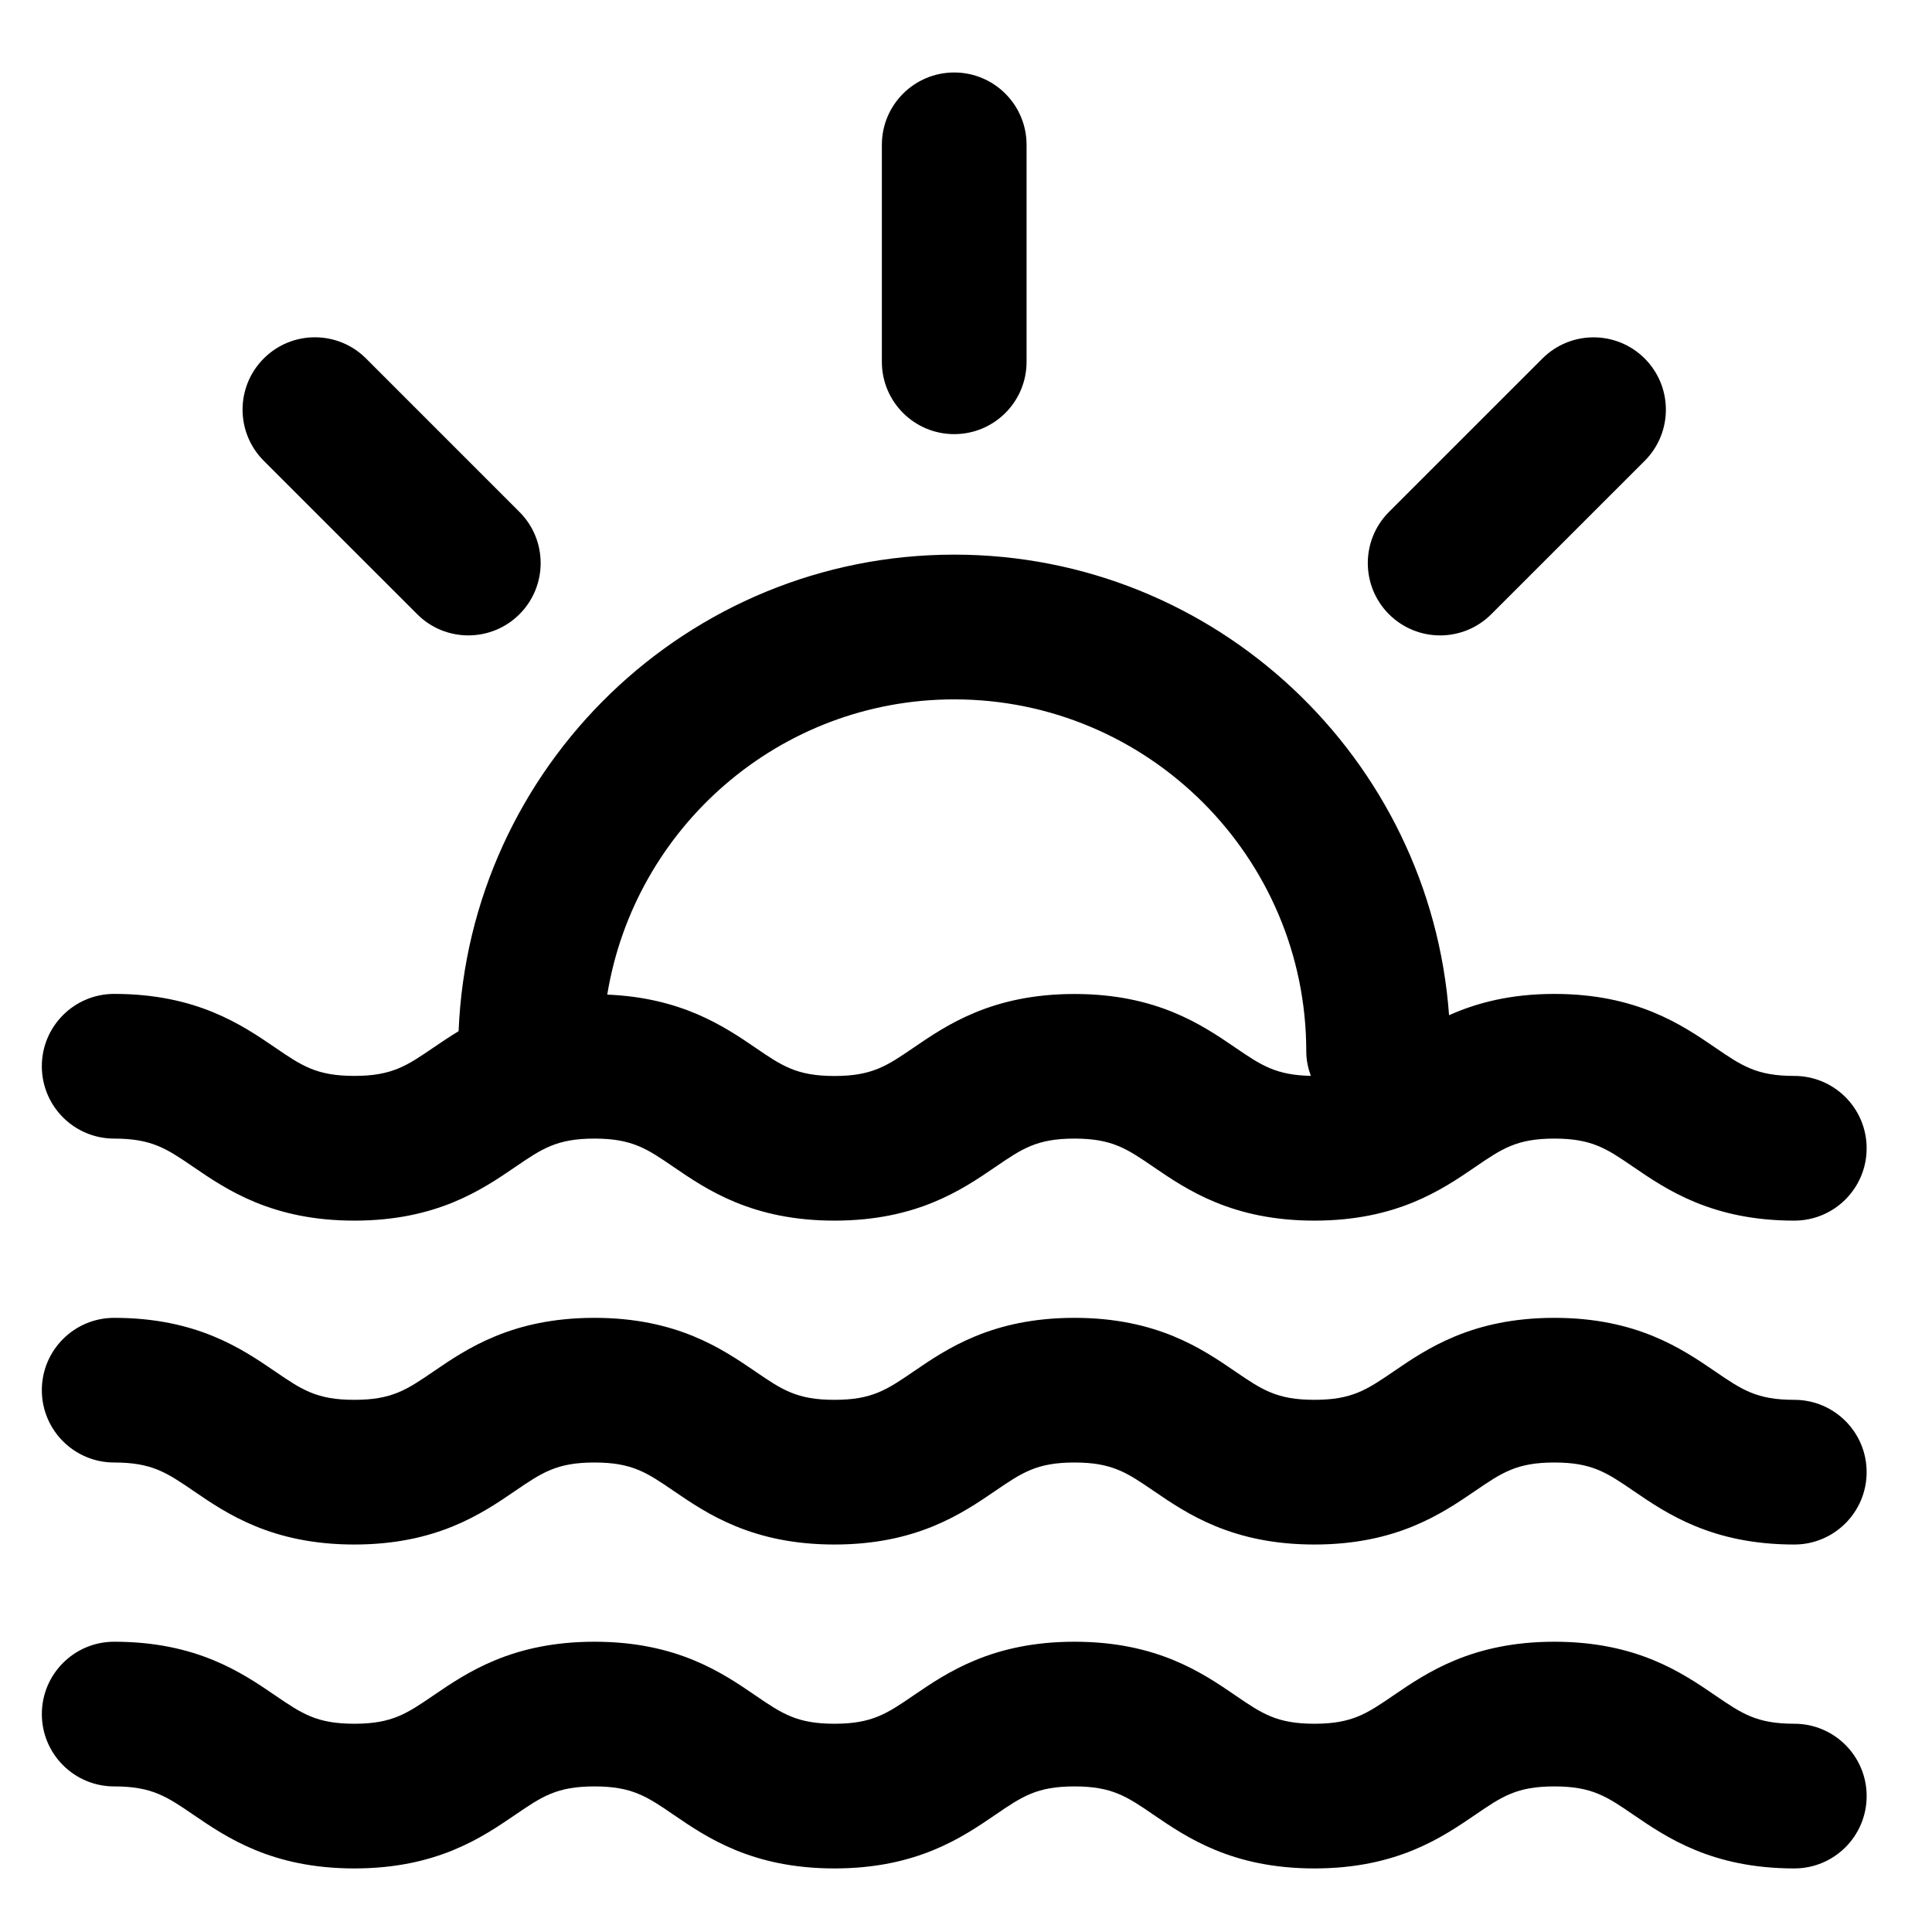 <?xml version="1.0" encoding="UTF-8"?>
<!-- Uploaded to: ICON Repo, www.svgrepo.com, Generator: ICON Repo Mixer Tools -->
<svg fill="#000000" width="800px" height="800px" version="1.1" viewBox="144 144 512 512" xmlns="http://www.w3.org/2000/svg">
 <g>
  <path d="m174.26 445.74c9.992 0 13.91 2.676 21.016 7.531 8.777 5.992 20.797 14.207 42.629 14.207 21.828 0 33.852-8.219 42.629-14.207 7.109-4.856 11.023-7.531 21.008-7.531 9.977 0 13.891 2.676 20.988 7.531 8.766 5.992 20.789 14.207 42.613 14.207 21.828 0 33.848-8.219 42.621-14.207 7.106-4.856 11.012-7.531 20.984-7.531 9.969 0 13.879 2.676 20.973 7.531 8.777 5.992 20.797 14.207 42.617 14.207 21.82 0 33.836-8.219 42.605-14.207 7.098-4.856 11.012-7.531 20.984-7.531 9.969 0 13.879 2.676 20.965 7.531 8.777 5.992 20.793 14.207 42.617 14.207 10.586 0 19.172-8.578 19.172-19.172 0-10.59-8.586-19.176-19.172-19.176-9.969 0-13.887-2.664-20.98-7.523-8.77-5.992-20.781-14.207-42.602-14.207-11.871 0-20.789 2.457-27.91 5.644-4.938-68.109-61.797-122.06-131.13-122.06-70.773 0-128.52 56.195-131.35 126.29-2.422 1.473-4.625 2.961-6.637 4.328-7.106 4.856-11.02 7.523-21 7.523-9.984 0-13.898-2.664-21.004-7.523-8.777-5.992-20.801-14.207-42.637-14.207-10.586 0-19.172 8.578-19.172 19.172s8.59 19.172 19.172 19.172zm222.63-116.4c51.434 0 93.285 41.852 93.285 93.289 0 2.293 0.469 4.449 1.203 6.484-9.23-0.18-13.164-2.801-20.012-7.488-8.77-5.992-20.793-14.207-42.617-14.207-21.824 0-33.84 8.219-42.617 14.207-7.106 4.856-11.012 7.523-20.992 7.523-9.977 0-13.891-2.664-20.988-7.523-8.293-5.664-19.59-13.23-39.223-14.043 7.238-44.297 45.652-78.242 91.961-78.242z"/>
  <path d="m619.51 514.97c-9.969 0-13.887-2.672-20.98-7.527-8.77-5.984-20.781-14.199-42.602-14.199-21.824 0-33.84 8.211-42.613 14.211-7.094 4.84-11.012 7.512-20.98 7.512-9.977 0-13.887-2.672-20.98-7.512-8.766-6-20.789-14.211-42.613-14.211s-33.84 8.203-42.613 14.199c-7.106 4.856-11.012 7.527-20.992 7.527-9.98 0-13.891-2.672-20.988-7.527-8.777-5.984-20.793-14.199-42.617-14.199-21.828 0-33.855 8.203-42.633 14.199-7.106 4.856-11.02 7.527-21 7.527-9.984 0-13.898-2.672-21.004-7.527-8.777-5.996-20.801-14.199-42.637-14.199-10.586 0-19.172 8.578-19.172 19.164 0 10.59 8.586 19.172 19.172 19.172 9.996 0 13.91 2.676 21.02 7.527 8.77 6 20.793 14.207 42.621 14.207 21.824 0 33.852-8.207 42.621-14.207 7.113-4.852 11.023-7.527 21.016-7.527 9.977 0 13.891 2.676 20.988 7.527 8.77 5.984 20.789 14.207 42.613 14.207 21.824 0 33.84-8.223 42.617-14.207 7.098-4.852 11.02-7.527 20.988-7.527s13.891 2.676 20.988 7.527c8.762 5.984 20.781 14.207 42.602 14.207s33.836-8.223 42.602-14.207c7.098-4.852 11.02-7.527 20.988-7.527s13.879 2.676 20.965 7.516c8.777 5.996 20.797 14.219 42.617 14.219 10.586 0 19.172-8.586 19.172-19.172 0.008-10.59-8.578-19.172-19.164-19.172z"/>
  <path d="m619.51 600.81c-9.969 0-13.887-2.676-20.98-7.527-8.77-5.992-20.781-14.207-42.602-14.207-21.824 0-33.84 8.219-42.617 14.207-7.09 4.852-11.012 7.527-20.973 7.527-9.969 0-13.887-2.676-20.973-7.527-8.77-5.992-20.793-14.207-42.617-14.207-21.824 0-33.84 8.219-42.617 14.207-7.106 4.852-11.012 7.527-20.992 7.527-9.977 0-13.891-2.676-20.988-7.527-8.77-5.992-20.789-14.207-42.617-14.207s-33.855 8.219-42.633 14.207c-7.106 4.852-11.02 7.527-21 7.527-9.984 0-13.898-2.676-21.004-7.527-8.777-5.992-20.801-14.207-42.637-14.207-10.586 0-19.172 8.578-19.172 19.172 0 10.59 8.586 19.172 19.172 19.172 9.992 0 13.91 2.672 21.016 7.527 8.777 5.992 20.797 14.207 42.629 14.207 21.828 0 33.852-8.219 42.629-14.207 7.109-4.856 11.023-7.527 21.008-7.527 9.977 0 13.891 2.672 20.988 7.527 8.766 5.992 20.789 14.207 42.613 14.207 21.828 0 33.848-8.219 42.621-14.207 7.106-4.856 11.012-7.527 20.984-7.527 9.969 0 13.879 2.672 20.973 7.527 8.777 5.992 20.797 14.207 42.617 14.207 21.82 0 33.836-8.219 42.605-14.207 7.098-4.856 11.012-7.527 20.984-7.527 9.969 0 13.879 2.672 20.965 7.527 8.777 5.992 20.793 14.207 42.617 14.207 10.586 0 19.172-8.574 19.172-19.172 0-10.594-8.586-19.172-19.172-19.172z"/>
  <path d="m396.88 259.05c10.586 0 19.172-8.578 19.172-19.164v-57.504c0-10.59-8.59-19.172-19.172-19.172-10.59 0-19.176 8.578-19.176 19.172v57.512c0 10.578 8.586 19.156 19.176 19.156z"/>
  <path d="m254.56 306.77c3.742 3.75 8.645 5.617 13.551 5.617s9.809-1.867 13.551-5.606c7.488-7.488 7.488-19.625 0-27.113l-40.656-40.664c-7.492-7.492-19.629-7.488-27.109-0.004-7.488 7.492-7.488 19.625 0 27.113z"/>
  <path d="m525.65 312.39c4.906 0 9.805-1.875 13.551-5.613l40.664-40.656c7.481-7.488 7.481-19.625 0-27.109-7.488-7.488-19.625-7.481-27.109 0l-40.664 40.656c-7.481 7.488-7.481 19.625 0 27.109 3.75 3.738 8.656 5.613 13.559 5.613z"/>
 </g>
</svg>